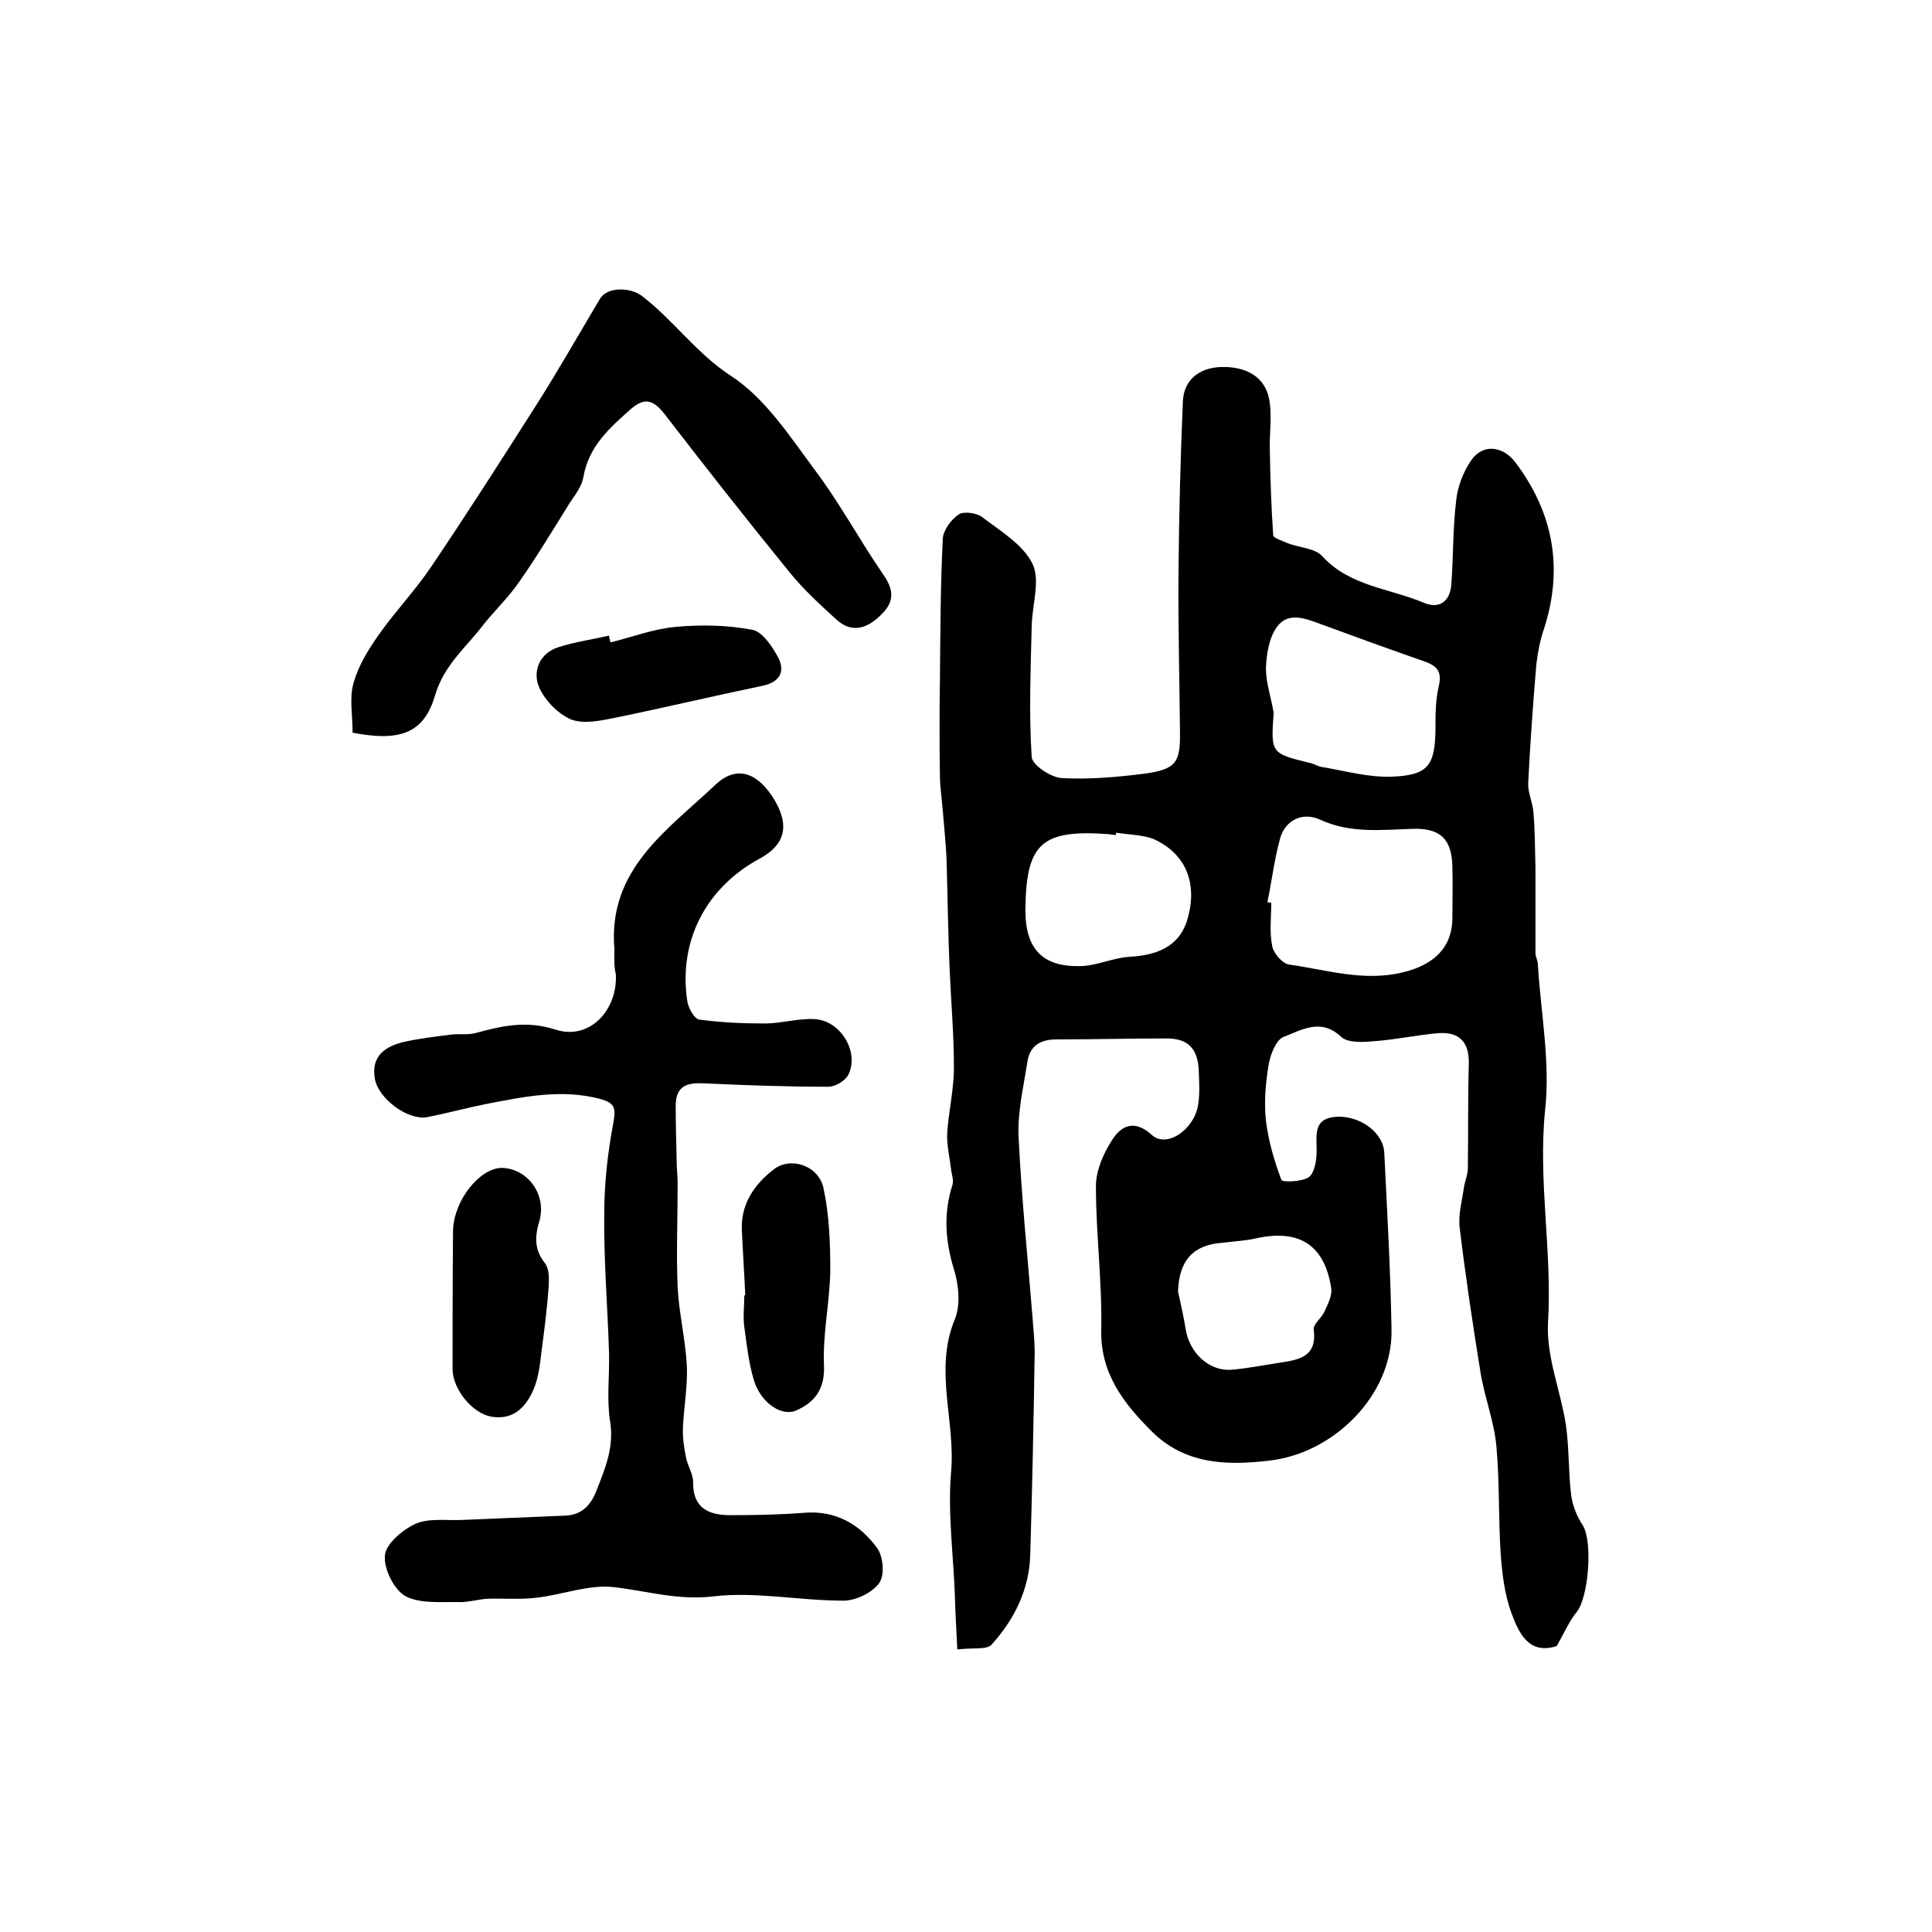 <?xml version="1.0" encoding="utf-8"?>
<!-- Generator: Adobe Illustrator 22.0.0, SVG Export Plug-In . SVG Version: 6.00 Build 0)  -->
<svg version="1.1" id="图层_1" xmlns="http://www.w3.org/2000/svg" xmlns:xlink="http://www.w3.org/1999/xlink" x="0px" y="0px"
	 viewBox="0 0 400 400" style="enable-background:new 0 0 400 400;" xml:space="preserve">
<style type="text/css">
	.st0{fill:#FFFFFF;}
</style>
<g>
	
	<path d="M322.3,340.8c-5.9,1.9-7.9-2.9-9.4-6.9c-1.4-3.8-1.9-8.1-2.2-12.2c-0.5-7.5-0.2-15-0.9-22.4c-0.5-5.2-2.5-10.2-3.3-15.3
		c-1.6-9.9-3.1-19.9-4.3-29.9c-0.3-2.7,0.5-5.5,0.9-8.3c0.2-1.3,0.8-2.6,0.8-3.9c0.1-7.2,0-14.5,0.2-21.7c0.1-4.5-2-6.6-6.3-6.3
		c-4.6,0.4-9.1,1.4-13.7,1.7c-2.2,0.2-5.2,0.3-6.5-1c-4.2-3.9-8.2-1.3-11.9,0.1c-1.6,0.7-2.8,3.9-3.1,6.1c-0.6,3.7-0.9,7.6-0.5,11.2
		c0.5,4.2,1.7,8.3,3.2,12.3c0.2,0.5,4.3,0.4,5.7-0.6c1.2-0.9,1.6-3.6,1.6-5.4c0-3.4-0.8-6.9,4.4-7.1c4.6-0.1,9.4,3.2,9.6,7.5
		c0.6,12.2,1.3,24.4,1.5,36.7c0.2,13.4-11.9,25.5-25.3,27c-9.1,1.1-17.6,0.7-24.4-6.1c-5.7-5.7-10.6-11.9-10.4-21
		c0.2-9.9-1.1-19.8-1.1-29.7c0-3.2,1.5-6.7,3.3-9.5c1.9-3.1,4.7-4.4,8.3-1.1c3.1,2.8,8.9-1.2,9.6-6.5c0.3-2.1,0.2-4.3,0.1-6.5
		c-0.1-4.9-2.2-7.1-7-7c-7.5,0-15,0.2-22.5,0.2c-3.3,0-5.5,1.3-6,4.7c-0.8,5.2-2.1,10.5-1.8,15.7c0.6,12.5,1.9,25,2.9,37.5
		c0.2,2.7,0.5,5.3,0.4,8c-0.2,13.6-0.5,27.2-0.9,40.8c-0.2,7.2-3.3,13.4-8,18.6c-1,1.1-3.7,0.6-7.1,1c-0.2-4-0.4-7.5-0.5-11.1
		c-0.3-8.5-1.5-17.1-0.8-25.5c1-10.6-3.6-21.2,0.8-31.8c1.2-2.9,0.8-7.1-0.2-10.3c-1.8-5.9-2.2-11.6-0.3-17.5c0.3-1-0.2-2.2-0.3-3.3
		c-0.3-2.5-0.9-4.9-0.8-7.4c0.3-4.5,1.4-9,1.4-13.6c0-6.8-0.6-13.7-0.9-20.5c-0.3-7.2-0.4-14.5-0.6-21.7c-0.1-3.6-0.5-7.2-0.8-10.9
		c-0.2-2.5-0.6-5-0.6-7.4c-0.1-6.6-0.1-13.1,0-19.7c0.1-9.8,0.1-19.5,0.6-29.3c0.1-1.8,1.8-4,3.3-5c1.1-0.7,3.8-0.3,4.9,0.6
		c3.8,2.9,8.5,5.7,10.4,9.7c1.6,3.4-0.1,8.4-0.2,12.8c-0.2,9-0.6,18.1,0,27.1c0.1,1.7,4,4.3,6.3,4.4c5.6,0.3,11.3-0.2,16.9-0.9
		c6.7-0.9,7.6-2.3,7.5-8.7c-0.1-11.1-0.4-22.1-0.3-33.2c0.1-11.7,0.4-23.5,0.9-35.2c0.2-4.4,3.3-6.9,7.7-7.1c4.4-0.2,8.7,1.3,10,5.9
		c0.9,3.5,0.2,7.5,0.3,11.2c0.1,5.9,0.3,11.8,0.7,17.7c0,0.6,2,1.2,3.1,1.7c2.4,0.9,5.6,1,7.1,2.7c5.7,6.2,13.9,6.6,21,9.6
		c3.3,1.4,5.5-0.4,5.7-4c0.4-5.8,0.3-11.6,1-17.3c0.3-2.8,1.5-5.9,3.1-8.2c2.4-3.5,6.6-3,9.2,0.5c7.8,10.4,9.9,21.8,5.9,34.3
		c-0.8,2.3-1.3,4.8-1.6,7.3c-0.7,8.2-1.3,16.5-1.7,24.7c-0.1,2.1,1,4.2,1.1,6.3c0.3,3.8,0.3,7.5,0.4,11.3c0,5.9,0,11.7,0,17.6
		c0,0.8,0.5,1.6,0.5,2.4c0.6,10,2.6,20.2,1.5,30.1c-1.5,14.8,1.5,29.3,0.6,44c-0.4,7,2.6,14.1,3.7,21.2c0.7,4.8,0.5,9.8,1.1,14.6
		c0.3,2.2,1.2,4.4,2.4,6.2c2.1,3.4,1.2,15-1.3,18C324.9,335.6,323.8,338.2,322.3,340.8z M262.4,186.8c0.3,0,0.5,0.1,0.8,0.1
		c0,3-0.4,6.1,0.2,9c0.3,1.5,2.1,3.6,3.5,3.8c7.8,1.1,15.5,3.6,23.6,1.6c6.2-1.5,10.2-5,10.2-11.3c0-3.5,0.1-7,0-10.5
		c-0.1-5.8-2.5-8.1-8.3-7.9c-6.4,0.2-12.8,1-19.1-1.9c-3.4-1.6-7.2-0.1-8.3,4C263.8,178.1,263.3,182.5,262.4,186.8z M263.7,147.6
		c-0.6,8.4-0.6,8.4,7.7,10.4c0.8,0.2,1.5,0.7,2.3,0.8c4.8,0.8,9.7,2.2,14.5,2c7.6-0.3,8.9-2.4,9-9.9c0-3,0-6,0.7-8.9
		c0.7-3.1-0.5-4.2-3.1-5.1c-7.2-2.5-14.3-5.1-21.4-7.7c-3.2-1.2-6.8-2.6-9.1,0.7c-1.6,2.3-2.1,5.6-2.2,8.5
		C262.1,141.4,263.2,144.5,263.7,147.6z M231.1,172.4c0,0.2-0.1,0.3-0.1,0.5c-0.5-0.1-1-0.1-1.5-0.2c-13.9-1-17.1,1.9-17.2,15.8
		c0,8.1,3.7,11.9,11.9,11.5c3.2-0.2,6.4-1.7,9.6-1.9c5.4-0.3,10.1-1.9,11.9-7.3c2.3-7.2,0.2-13.3-5.7-16.5
		C237.6,172.8,234.2,172.9,231.1,172.4z M243.9,267.4c0.4,1.8,1.1,4.8,1.6,7.9c0.8,4.8,4.8,8.6,9.4,8.3c3.5-0.3,6.9-1,10.3-1.5
		c3.9-0.6,7.5-1.3,6.8-6.8c-0.2-1.1,1.6-2.4,2.2-3.7c0.7-1.6,1.7-3.4,1.4-5c-1.4-8.9-6.7-12.2-15.6-10.2c-2.2,0.5-4.6,0.6-6.9,0.9
		C247.3,257.7,244.1,260.7,243.9,267.4z"/>
	<path d="M127.2,196.5c-1.4-16.6,11.1-24.7,21-34.1c4.4-4.1,8.8-2.4,12.2,3.3c3.1,5.3,2.1,9.2-3,12c-11.2,6-17,17.1-15.1,29.6
		c0.2,1.4,1.5,3.7,2.5,3.8c4.5,0.6,9,0.8,13.5,0.8c3.5,0,6.9-1.1,10.4-0.9c5.3,0.3,9.2,6.7,7,11.4c-0.6,1.3-2.7,2.6-4.2,2.6
		c-8.5,0-17.1-0.3-25.6-0.7c-3.5-0.2-6,0.4-6,4.6c0,3.9,0.1,7.7,0.2,11.6c0,1.5,0.2,3,0.2,4.5c0,7.2-0.3,14.4,0,21.6
		c0.3,5.4,1.6,10.7,1.9,16.1c0.2,4.2-0.6,8.5-0.8,12.7c-0.1,2.1,0.2,4.2,0.6,6.2c0.3,1.8,1.5,3.5,1.5,5.2c-0.1,5.5,3.3,6.9,7.7,6.9
		c5.1,0,10.3-0.1,15.4-0.5c6.5-0.5,11.4,2.4,15,7.3c1.3,1.8,1.6,5.7,0.4,7.3c-1.5,2-4.8,3.6-7.4,3.6c-9,0-18.1-1.9-26.8-0.9
		c-7.4,0.9-13.8-1.1-20.7-1.9c-5.2-0.6-10.7,1.6-16.1,2.2c-3.3,0.4-6.7,0.1-10,0.2c-1.9,0.1-3.8,0.7-5.7,0.7
		c-3.8-0.1-8.2,0.4-11.3-1.2c-2.4-1.3-4.6-5.7-4.3-8.5c0.2-2.4,3.7-5.3,6.3-6.5c2.7-1.2,6.2-0.7,9.3-0.8c7.2-0.3,14.4-0.6,21.6-0.9
		c3.5-0.1,5.4-2.1,6.6-5.2c1.8-4.6,3.7-9,2.8-14.4c-0.7-4.5-0.1-9.3-0.2-14c-0.3-9.6-1.1-19.2-1-28.7c0-6.4,0.7-12.8,1.9-19.1
		c0.6-3.2,0.1-4.1-2.8-4.9c-8.1-2.1-15.9-0.4-23.7,1.1c-4,0.8-8,1.9-12.1,2.7c-3.9,0.7-10.1-3.8-10.8-8c-0.8-4.7,2.2-6.7,6.1-7.6
		c3.2-0.7,6.5-1.1,9.7-1.5c1.6-0.2,3.4,0.1,5-0.3c5.5-1.5,10.6-2.7,16.7-0.7c7,2.2,12.8-4.1,12.4-11.5
		C127.1,200.1,127.2,198.3,127.2,196.5z"/>
	<path d="M73,151.7c0-3.7-0.7-7.2,0.2-10.3c1-3.6,3.1-7,5.3-10.1c3.4-4.8,7.5-9.1,10.8-14c7.5-11.1,14.7-22.4,21.9-33.7
		c4.5-7.1,8.7-14.5,13-21.7c1.5-2.6,6.3-2.4,8.6-0.7c6.6,5,11.3,11.9,18.5,16.6c7.1,4.6,12.2,12.5,17.4,19.5
		c5.2,6.9,9.3,14.6,14.2,21.7c2.3,3.3,2.2,5.7-0.5,8.3c-2.8,2.8-6,3.9-9.2,1c-3.4-3.1-6.9-6.3-9.8-9.9
		c-8.7-10.7-17.2-21.5-25.6-32.4c-2.3-3-4.1-4-7.2-1.3c-4.4,3.9-8.7,7.7-9.8,14c-0.3,1.9-1.6,3.6-2.7,5.2
		c-3.5,5.6-6.9,11.3-10.7,16.7c-2.2,3.2-5.2,6-7.6,9.1c-3.5,4.5-7.9,8.1-9.7,14.2C87.8,151.8,82.9,153.6,73,151.7z"/>
	<path d="M103.9,241.8c5.3,0.1,9.3,5.5,7.8,10.9c-1,3.3-1.1,6,1.1,8.8c0.9,1.1,0.9,3.1,0.8,4.7c-0.3,4.6-0.9,9.2-1.5,13.7
		c-0.3,2.6-0.6,5.3-1.6,7.7c-1.6,3.7-4.2,6.5-8.8,5.7c-3.9-0.7-7.9-5.6-8-9.7c0-9.6,0-19.3,0.1-28.9
		C94,248.4,99.4,241.8,103.9,241.8z"/>
	<path d="M154.3,268.2c-0.2-4.5-0.5-8.9-0.7-13.4c-0.3-5.5,2.6-9.6,6.6-12.7c3.5-2.7,9.3-0.8,10.3,3.9c1.2,5.6,1.4,11.4,1.4,17.1
		c-0.1,6.5-1.6,13.1-1.3,19.6c0.2,4.9-1.9,7.6-5.7,9.3c-3.1,1.4-7.4-1.6-8.8-6.2c-1.1-3.6-1.5-7.4-2-11.1c-0.3-2.1,0-4.3,0-6.5
		C154.1,268.2,154.2,268.2,154.3,268.2z"/>
	<path d="M126.4,133c4.5-1.1,8.9-2.8,13.4-3.2c5.3-0.5,10.8-0.4,16,0.6c2.1,0.4,4.2,3.6,5.4,5.9c1.4,2.9,0.1,5-3.4,5.7
		c-10.1,2.1-20.2,4.5-30.4,6.6c-3,0.6-6.7,1.4-9.3,0.3c-2.7-1.2-5.5-4.1-6.6-6.9c-1.2-3.2,0.3-6.8,4.1-8c3.4-1.1,7-1.6,10.5-2.4
		C126.1,132,126.3,132.5,126.4,133z"/>
	
	
	
	
</g>
</svg>
